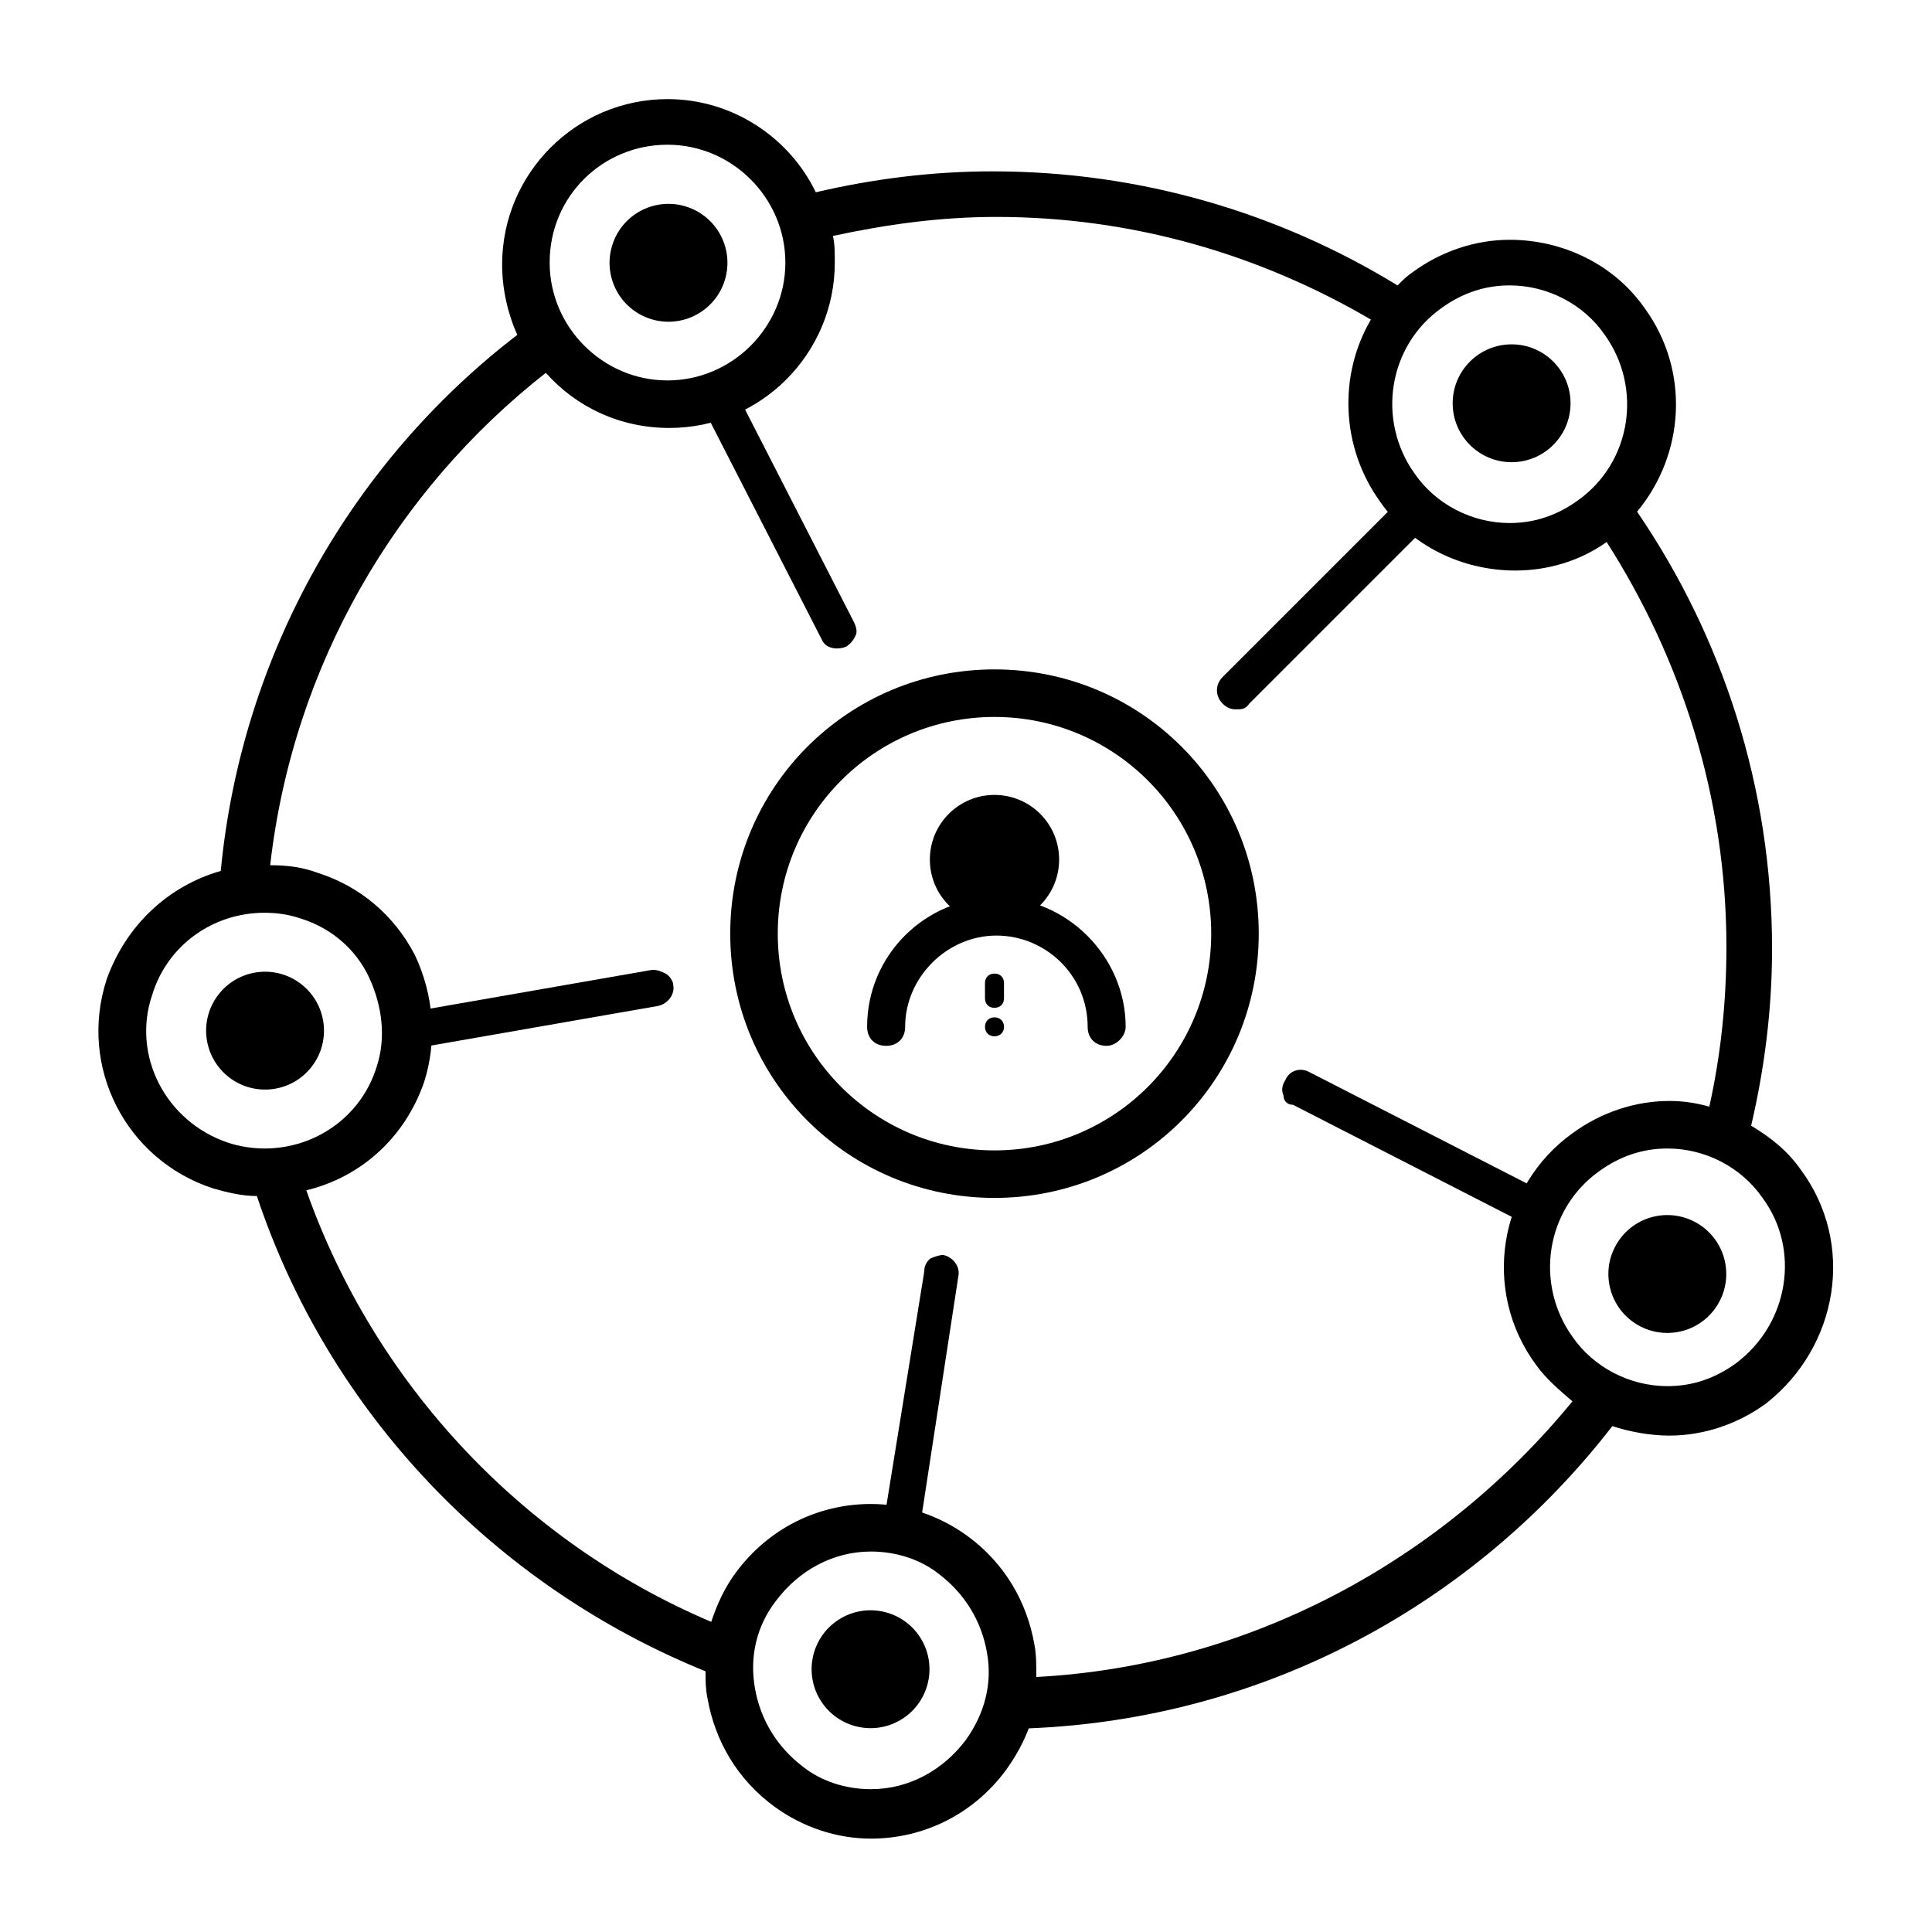 <?xml version="1.0" encoding="UTF-8"?>
<!-- Uploaded to: ICON Repo, www.iconrepo.com, Generator: ICON Repo Mixer Tools -->
<svg fill="#000000" width="800px" height="800px" version="1.1" viewBox="144 144 512 512" xmlns="http://www.w3.org/2000/svg">
 <g>
  <path d="m407.55 461.46c-38.793 0-70.031-31.234-70.031-70.031 0-38.793 31.234-70.031 70.031-70.031 38.793 0 70.031 31.234 70.031 70.031 0 38.793-31.238 70.031-70.031 70.031zm0-127.46c-31.738 0-57.434 25.695-57.434 57.434 0 31.738 25.695 57.434 57.434 57.434 31.738 0 57.434-25.695 57.434-57.434 0-31.738-25.691-57.434-57.434-57.434z"/>
  <path d="m424.68 371.79c0 9.461-7.668 17.129-17.129 17.129-9.461 0-17.129-7.668-17.129-17.129 0-9.461 7.668-17.129 17.129-17.129 9.461 0 17.129 7.668 17.129 17.129"/>
  <path d="m437.28 421.16c-3.023 0-5.039-2.016-5.039-5.039 0-13.602-11.082-24.184-24.184-24.184-13.098 0-24.184 11.082-24.184 24.184 0 3.023-2.016 5.039-5.039 5.039-3.023 0-5.039-2.016-5.039-5.039 0-19.145 15.617-34.258 34.258-34.258 18.641 0 34.258 15.617 34.258 34.258 0.008 2.519-2.512 5.039-5.031 5.039z"/>
  <path d="m410.07 416.12c0 3.359-5.039 3.359-5.039 0s5.039-3.359 5.039 0"/>
  <path d="m407.55 411.08c-1.512 0-2.519-1.008-2.519-2.519v-4.031c0-1.512 1.008-2.519 2.519-2.519 1.512 0 2.519 1.008 2.519 2.519v4.031c0 1.512-1.008 2.519-2.519 2.519z"/>
  <path d="m471.54 331.98c-1.512 0-2.519-0.504-3.527-1.512-2.016-2.016-2.016-5.039 0-7.055l44.336-44.336c2.016-2.016 5.039-2.016 7.055 0s2.016 5.039 0 7.055l-44.336 44.336c-1.008 1.512-2.016 1.512-3.527 1.512z"/>
  <path d="m370.78 312.34c-0.504 1.008-1.008 2.016-2.519 3.023-2.519 1.008-5.543 0.504-6.551-2.016l-31.738-61.969c-1.008-2.519-0.504-5.543 2.016-6.551 2.519-1.008 5.543-0.504 6.551 2.016l31.738 61.969c0.504 1.008 1.008 2.519 0.504 3.527z"/>
  <path d="m320.4 402.02c1.008 0.504 2.016 2.016 2.016 3.023 0.504 2.519-1.512 5.039-4.031 5.543l-63.48 11.082c-2.519 0.504-5.039-1.512-5.543-4.031-0.504-2.519 1.512-5.039 4.031-5.543l63.48-11.082c1.512 0 2.519 0.504 3.527 1.008z"/>
  <path d="m390.43 477.59c1.008-0.504 2.519-1.008 3.527-1.008 2.519 0.504 4.535 3.023 4.031 5.543l-10.582 69.02c-0.504 2.519-3.023 4.535-5.543 4.031s-4.535-3.023-4.031-5.543l11.082-68.52c0.004-1.508 0.508-2.516 1.516-3.523z"/>
  <path d="m484.13 434.26c-0.504-1.008-0.504-2.519 0.504-4.031 1.008-2.519 4.031-3.527 6.551-2.016l61.969 31.738c2.519 1.008 3.527 4.031 2.016 6.551-1.008 2.519-4.031 3.527-6.551 2.016l-61.969-31.738c-1.512 0-2.519-1.008-2.519-2.519z"/>
  <path d="m621.17 453.91c-3.527-5.039-8.062-8.566-13.098-11.586 3.527-15.113 5.543-30.73 5.543-46.855 0-42.824-13.098-82.625-35.77-115.88 12.594-15.113 14.105-37.281 2.016-53.906-8.062-11.586-21.664-18.137-35.77-18.137-9.07 0-18.137 3.023-25.695 8.566-1.512 1.008-2.519 2.016-4.031 3.527-31.234-19.145-68.016-30.23-107.31-30.23-16.121 0-31.738 2.016-46.855 5.543-7.055-14.609-22.168-24.688-39.297-24.688-24.184 0-43.832 19.648-43.832 43.832 0 6.551 1.512 13.098 4.031 18.641-43.328 33.246-73.055 84.133-78.598 142.07-14.105 4.031-25.191 14.609-30.23 28.719-7.559 23.176 5.039 47.863 28.215 55.418 3.527 1.008 7.559 2.016 11.586 2.016 19.145 57.434 62.977 103.28 118.9 125.95 0 2.519 0 4.535 0.504 7.055 2.016 11.586 8.062 21.664 17.633 28.719 7.559 5.543 16.625 8.566 25.695 8.566 14.105 0 27.207-6.551 35.77-18.137 2.519-3.527 4.535-7.055 6.047-11.082 62.977-2.519 118.39-33.25 154.67-80.105 4.535 1.512 10.078 2.519 15.113 2.519 9.07 0 18.137-3.023 25.695-8.566 19.148-15.121 23.684-42.328 9.074-61.977zm-95.223-228.23c5.543-4.031 11.586-6.047 18.137-6.047 10.078 0 19.648 5.039 25.191 13.098 10.078 14.105 7.055 33.754-7.055 43.832-5.543 4.031-11.586 6.047-18.137 6.047-10.078 0-19.648-5.039-25.191-13.098-10.074-14.105-7.051-33.754 7.055-43.832zm-205.05-43.328c17.129 0 31.234 14.105 31.234 31.234 0 17.129-14.105 31.234-31.234 31.234s-31.234-14.105-31.234-31.234c-0.004-17.629 14.102-31.234 31.234-31.234zm-116.38 264.5c-16.625-5.543-25.695-23.176-20.152-39.297 4.031-13.098 16.121-21.664 29.727-21.664 3.527 0 6.551 0.504 9.574 1.512 8.062 2.519 14.609 8.062 18.137 15.617 3.527 7.559 4.535 16.121 2.016 23.68-4.031 13.098-16.121 21.664-29.727 21.664-3.023 0-6.551-0.504-9.574-1.512zm195.48 158.2c-6.047 8.062-15.113 13.098-25.191 13.098-6.551 0-13.098-2.016-18.137-6.047-6.551-5.039-11.082-12.09-12.594-20.656-1.512-8.566 0.504-16.625 5.543-23.176 6.047-8.062 15.113-13.098 25.191-13.098 6.551 0 13.098 2.016 18.137 6.047 6.551 5.039 11.082 12.09 12.594 20.656 1.508 8.059-0.508 16.121-5.543 23.176zm18.641-16.629c0-3.023 0-6.047-0.504-8.566-2.016-11.586-8.062-21.664-17.633-28.719-7.559-5.543-16.625-8.566-25.695-8.566-14.105 0-27.207 6.551-35.77 18.137-3.023 4.031-5.039 8.566-6.551 13.098-49.879-21.152-89.176-62.969-107.31-114.36 14.609-3.527 26.199-14.105 31.234-28.719 3.527-11.082 2.519-23.176-2.519-33.754-5.543-10.578-14.609-18.137-25.695-21.664-4.031-1.512-8.062-2.016-12.594-2.016 6.047-52.898 33.25-99.25 73.051-130.49 8.062 9.07 19.648 14.609 32.746 14.609 24.184 0 43.832-19.648 43.832-43.832 0-2.519 0-5.039-0.504-7.055 14.105-3.023 28.215-5.039 43.328-5.039 36.273 0 70.031 10.078 99.25 27.207-8.566 14.609-8.062 33.754 2.519 48.367 8.062 11.586 21.664 18.137 35.77 18.137 8.566 0 17.129-2.519 24.184-7.559 19.652 30.738 31.746 67.516 31.746 107.32 0 14.609-1.512 28.719-4.535 42.32-3.527-1.008-7.055-1.512-10.578-1.512-9.07 0-18.137 3.023-25.695 8.566-19.648 14.105-24.184 41.816-9.574 61.465 2.519 3.527 6.047 6.551 9.574 9.574-34.262 41.812-85.145 70.027-142.07 73.047zm185.4-83.129c-5.543 4.031-11.586 6.047-18.137 6.047-10.078 0-19.648-5.039-25.191-13.098-10.078-14.105-7.055-33.754 7.055-43.832 5.543-4.031 11.586-6.047 18.137-6.047 10.078 0 19.648 5.039 25.191 13.098 10.074 13.605 7.051 33.254-7.055 43.832z"/>
  <path d="m560.21 250.87c0 8.625-6.992 15.617-15.617 15.617-8.629 0-15.621-6.992-15.621-15.617s6.992-15.617 15.621-15.617c8.625 0 15.617 6.992 15.617 15.617"/>
  <path d="m326.5 198.97c8.105 2.949 12.285 11.91 9.336 20.016-2.949 8.105-11.914 12.285-20.02 9.336-8.105-2.949-12.285-11.914-9.332-20.02 2.949-8.105 11.91-12.281 20.016-9.332"/>
  <path d="m224.28 405.17c6.609 5.543 7.469 15.395 1.926 22-5.543 6.609-15.395 7.469-22.004 1.926-6.606-5.547-7.469-15.395-1.922-22.004 5.543-6.606 15.395-7.469 22-1.922"/>
  <path d="m388.23 578.55c4.312 7.469 1.754 17.023-5.715 21.336-7.473 4.312-17.023 1.754-21.336-5.719-4.312-7.469-1.754-17.02 5.715-21.332 7.473-4.312 17.023-1.754 21.336 5.715"/>
  <path d="m601.24 478.91c1.496 8.496-4.176 16.598-12.668 18.094-8.496 1.496-16.598-4.176-18.094-12.668-1.496-8.496 4.176-16.598 12.668-18.094 8.496-1.496 16.598 4.176 18.094 12.668"/>
 </g>
</svg>